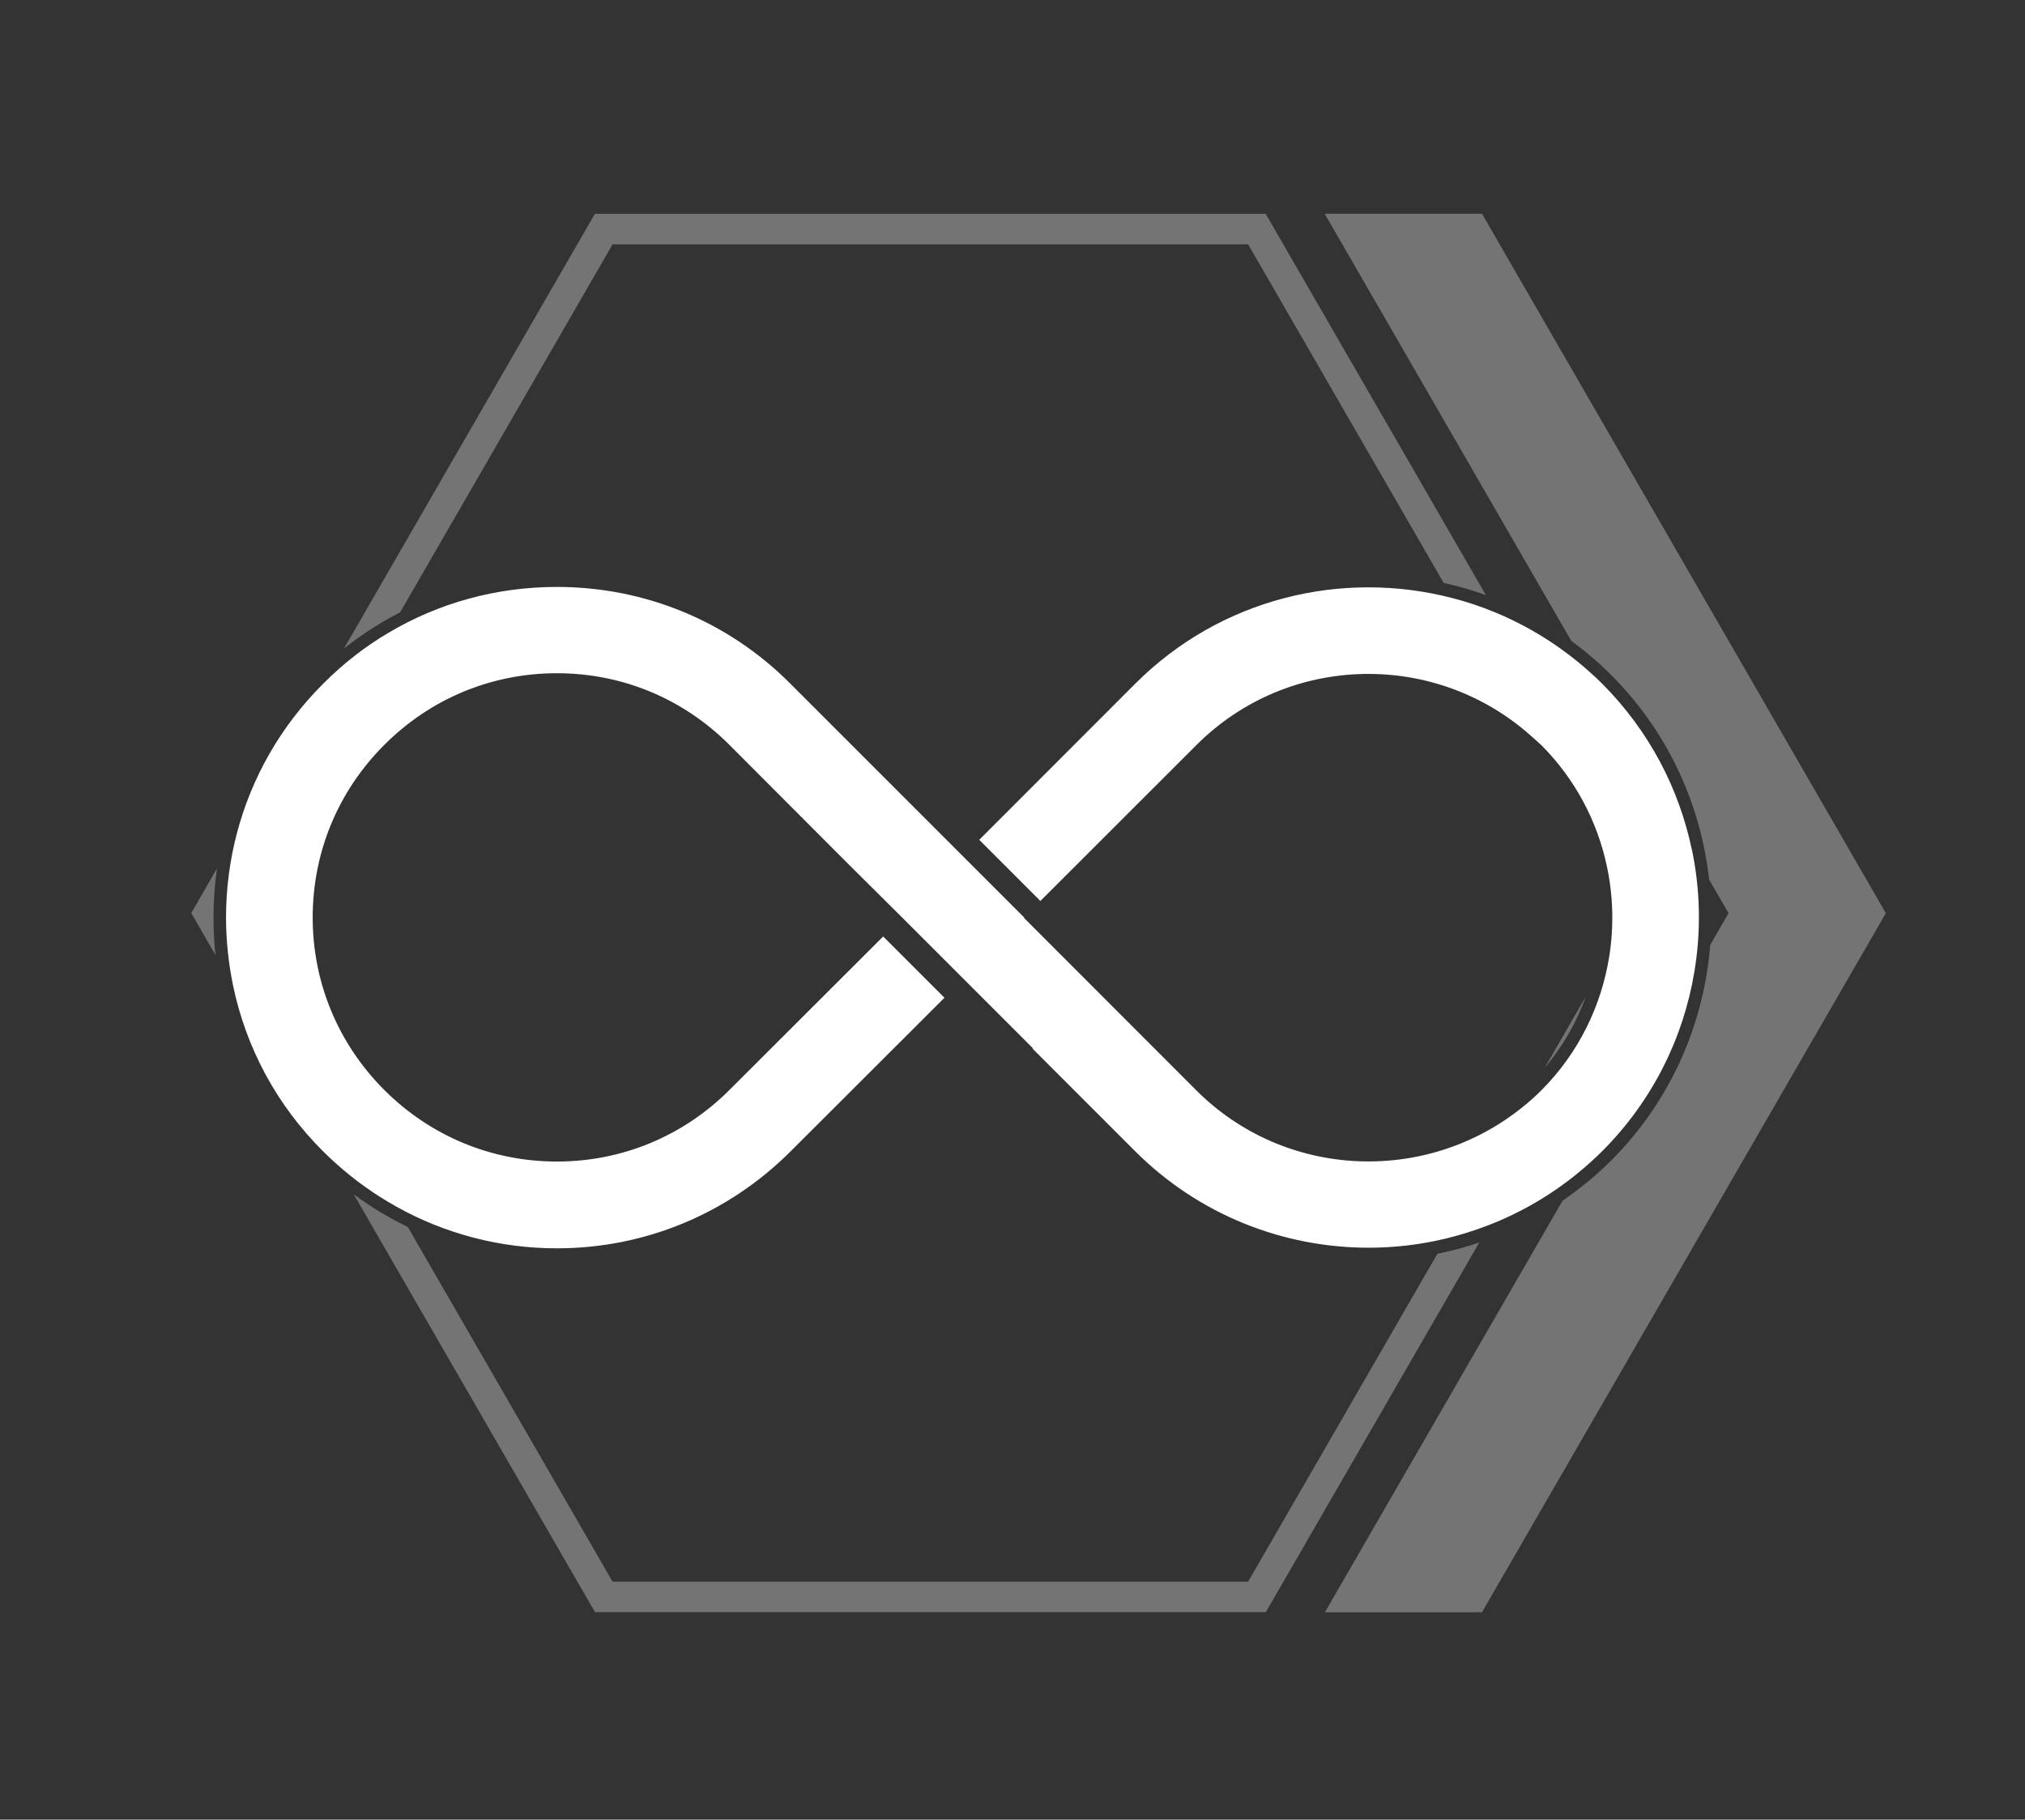 <svg viewBox="0 0 165.91 149.09" xmlns="http://www.w3.org/2000/svg" id="Layer_2"><rect x="0" y="0" width="165.91" height="149.09" fill="#333333" stroke="none"/><defs><style>.cls-1{fill:#747474;}.cls-1,.cls-2,.cls-3{stroke-width:0px;}.cls-2{fill:none;}.cls-3{fill:#fff;}</style></defs><g id="Ebene_1"><path d="M121.4,17.51h-12.87l20.2,34.99c1.15.85,2.25,1.78,3.28,2.81,4.68,4.69,7.34,10.63,8.02,16.76l1.59,2.75-1.5,2.6c-.51,6.44-3.2,12.74-8.1,17.65h0c-1.24,1.24-2.59,2.34-4,3.31l-19.47,33.72h12.87l33.09-57.28-33.09-57.31Z" class="cls-1"></path><path d="M126.57,87.47c1.5-1.76,2.61-3.74,3.36-5.82l-3.36,5.82Z" class="cls-1"></path><path d="M15.67,74.81l1.99,3.45c-.11-1.01-.17-2.03-.17-3.06,0-1.37.1-2.72.29-4.05l-2.11,3.66Z" class="cls-1"></path><path d="M50.19,20.02h52.07l16.02,27.74c1.18.26,2.34.59,3.46,1l-18.04-31.24h-54.96l-20.56,35.62c1.44-1.15,2.99-2.14,4.61-2.98l17.4-30.14Z" class="cls-1"></path><path d="M117.77,102.72l-15.51,26.87h-52.07l-16.78-29.06c-1.55-.75-3.03-1.64-4.43-2.68l19.77,34.24h54.96l17.49-30.29c-1.12.38-2.26.69-3.42.93Z" class="cls-1"></path><path d="M138.61,69.6c-1.04-4.97-3.48-9.7-7.32-13.56-.36-.36-.73-.71-1.11-1.04-2.31-2.06-4.89-3.66-7.62-4.8-1.17-.49-2.37-.89-3.58-1.2-9-2.34-18.97,0-25.99,7.04l-12.76,12.77,5.01,5.01,12.77-12.76c7.56-7.58,19.73-7.78,27.58-.63.23.21.47.41.7.63,2.79,2.8,4.57,6.24,5.35,9.85.53,2.45.6,4.97.21,7.44-.64,4.02-2.48,7.89-5.56,10.98-.51.51-1.05.99-1.61,1.43-7.85,6.3-19.4,5.85-26.67-1.43l-14.11-14.12.02-.02-.02-.03-5.02-5.02-14.11-14.11c-5.1-5.13-11.92-7.94-19.15-7.94-4.94,0-9.69,1.31-13.83,3.78-1.89,1.12-3.65,2.49-5.24,4.08-.03.03-.06.05-.08.08-3.47,3.46-5.88,7.7-7.08,12.32-.57,2.2-.87,4.49-.87,6.83,0,1.88.2,3.73.57,5.54,1.06,5.12,3.58,9.83,7.38,13.61.34.34.7.68,1.06,1,1.52,1.37,3.17,2.54,4.92,3.52,3.98,2.23,8.49,3.43,13.18,3.43,7.23,0,14.04-2.84,19.15-7.95l12.6-12.58-5.02-5.02-12.6,12.58c-3.78,3.78-8.79,5.86-14.13,5.86s-10.36-2.08-14.14-5.86c-3.79-3.79-5.87-8.8-5.87-14.14s2.08-10.36,5.87-14.14c3.78-3.79,8.79-5.87,14.14-5.87s10.35,2.08,14.13,5.87l9.81,9.83,4.31,4.28,10.75,10.75-.03.03,8.39,8.39c5.27,5.27,12.2,7.92,19.15,7.92,2.12,0,4.25-.25,6.32-.75,1.19-.29,2.37-.66,3.53-1.11,2.6-1.01,5.08-2.44,7.33-4.29.68-.56,1.34-1.15,1.97-1.78,4.13-4.14,6.64-9.3,7.53-14.67.56-3.34.49-6.76-.21-10.07Z" class="cls-3"></path><rect height="149.09" width="165.91" class="cls-2"></rect></g></svg>